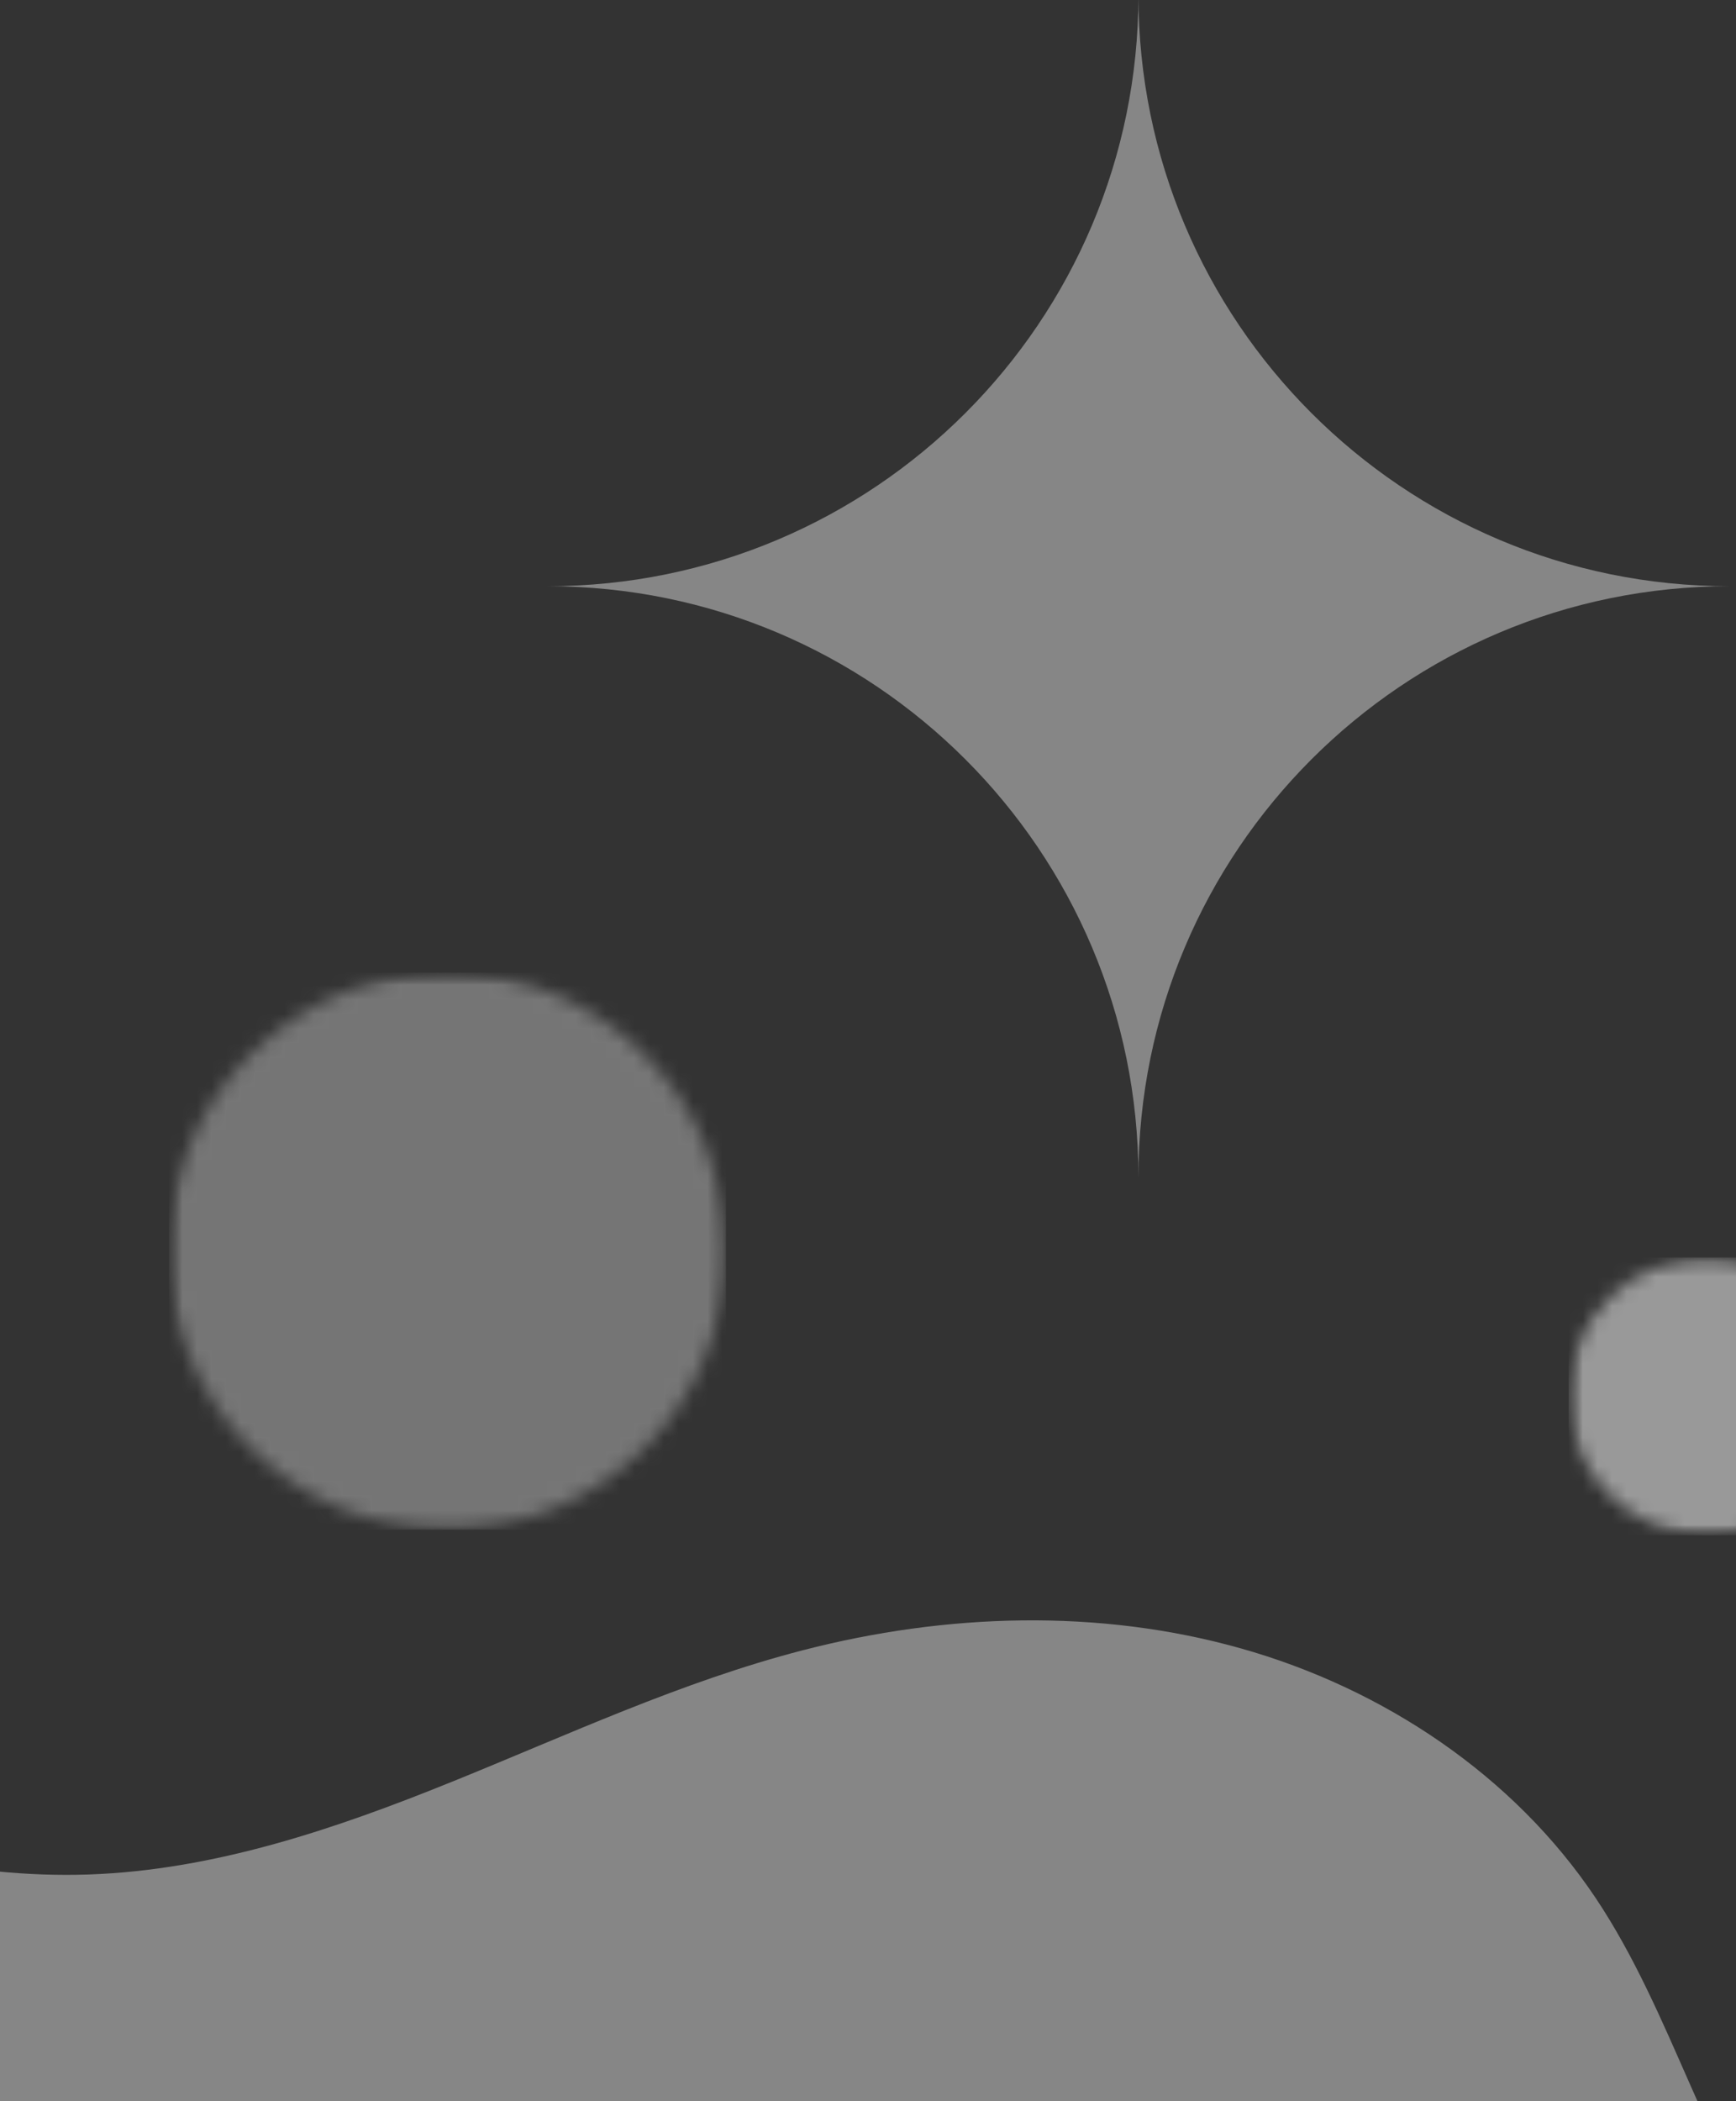 <svg width="119" height="144" viewBox="0 0 119 144" fill="none" xmlns="http://www.w3.org/2000/svg">
<rect x="0" y="0" width="119" height="144" fill="#333333" stroke="none"/>
<g opacity="0.5" clip-path="url(#clip0_28430_25878)">
<mask id="mask0_28430_25878" style="mask-type:luminance" maskUnits="userSpaceOnUse" x="11" y="66" width="39" height="39">
<path d="M11.589 66.657H49.764V104.835H11.589V66.657Z" fill="white"/>
</mask>
<g mask="url(#mask0_28430_25878)">
<mask id="mask1_28430_25878" style="mask-type:luminance" maskUnits="userSpaceOnUse" x="11" y="66" width="39" height="39">
<path d="M30.676 66.657C20.133 66.657 11.589 75.204 11.589 85.745C11.589 96.288 20.133 104.835 30.676 104.835C41.22 104.835 49.764 96.288 49.764 85.745C49.764 75.204 41.22 66.657 30.676 66.657Z" fill="white"/>
</mask>
<g mask="url(#mask1_28430_25878)">
<path d="M11.589 66.657H49.764V104.835H11.589V66.657Z" fill="#B8B8B8"/>
</g>
</g>
<mask id="mask2_28430_25878" style="mask-type:luminance" maskUnits="userSpaceOnUse" x="107" y="86" width="20" height="20">
<path d="M107.527 86.181H126.567V105.22H107.527V86.181Z" fill="white"/>
</mask>
<g mask="url(#mask2_28430_25878)">
<mask id="mask3_28430_25878" style="mask-type:luminance" maskUnits="userSpaceOnUse" x="107" y="86" width="20" height="20">
<path d="M117.047 86.181C111.79 86.181 107.527 90.443 107.527 95.701C107.527 100.958 111.79 105.22 117.047 105.22C122.305 105.22 126.567 100.958 126.567 95.701C126.567 90.443 122.305 86.181 117.047 86.181Z" fill="white"/>
</mask>
<g mask="url(#mask3_28430_25878)">
<path d="M107.527 86.181H126.567V105.22H107.527V86.181Z" fill="white"/>
</g>
</g>
<path d="M-104.502 112.71C-84.74 104.959 -62.174 107 -42.215 114.228C-34.261 117.11 -26.611 120.774 -18.669 123.684C-10.729 126.593 -2.365 128.758 6.087 128.466C14.673 128.168 22.967 125.354 30.932 122.132C38.898 118.912 46.728 115.243 55.047 113.095C64.845 110.562 75.318 110.225 85.06 112.972C94.802 115.716 103.757 121.665 109.383 130.083C114.682 138.011 116.901 147.753 122.625 155.381C128.889 163.723 138.639 168.634 146.214 175.801C150.001 179.386 153.299 183.645 154.935 188.599C155.75 191.073 156.138 193.702 155.947 196.303C155.756 198.903 154.98 201.473 153.591 203.68C152.073 206.095 149.858 208.03 147.372 209.427C144.887 210.827 142.137 211.713 139.342 212.272C133.747 213.397 127.987 213.253 122.319 213.892C106.02 215.73 91.245 223.892 76.007 229.954C57.549 237.295 37.143 241.675 17.783 237.23C10.835 235.633 4.197 232.943 -2.55 230.643C-9.298 228.34 -16.285 226.409 -23.415 226.42C-35.116 226.437 -46.115 231.644 -56.591 236.856C-62.363 239.727 -68.135 242.642 -74.208 244.813C-80.278 246.983 -86.694 248.4 -93.138 248.164C-99.579 247.928 -106.068 245.949 -111.087 241.903C-113.595 239.879 -115.715 237.357 -117.185 234.489C-118.653 231.618 -119.465 228.402 -119.429 225.177C-119.392 222.006 -118.549 218.885 -117.365 215.938C-116.181 212.995 -114.66 210.2 -113.204 207.38C-111.747 204.56 -110.347 201.692 -109.425 198.656C-108.5 195.619 -108.07 192.386 -108.584 189.257C-109.054 186.403 -110.297 183.713 -111.919 181.317C-113.538 178.922 -115.532 176.802 -117.612 174.792C-121.773 170.774 -126.39 167.074 -129.404 162.134C-132.145 157.644 -133.396 152.299 -133.188 147.042C-132.977 141.784 -131.335 136.619 -128.693 132.07C-123.401 122.972 -114.3 116.553 -104.502 112.71Z" fill="#D9D9D9"/>
<mask id="mask4_28430_25878" style="mask-type:luminance" maskUnits="userSpaceOnUse" x="37" y="-1" width="82" height="82">
<path d="M37.531 -0.327H118.748V80.887H37.531V-0.327Z" fill="white"/>
</mask>
<g mask="url(#mask4_28430_25878)">
<path d="M78.037 -0.327C78.037 22.041 59.903 40.176 37.531 40.176C59.903 40.176 78.037 58.31 78.037 80.682C78.037 58.31 96.171 40.176 118.543 40.176C96.171 40.176 78.037 22.041 78.037 -0.327Z" fill="#D9D9D9"/>
</g>
</g>
<defs>
<clipPath id="clip0_28430_25878">
<rect width="119" height="144" fill="white"/>
</clipPath>
</defs>
</svg>
